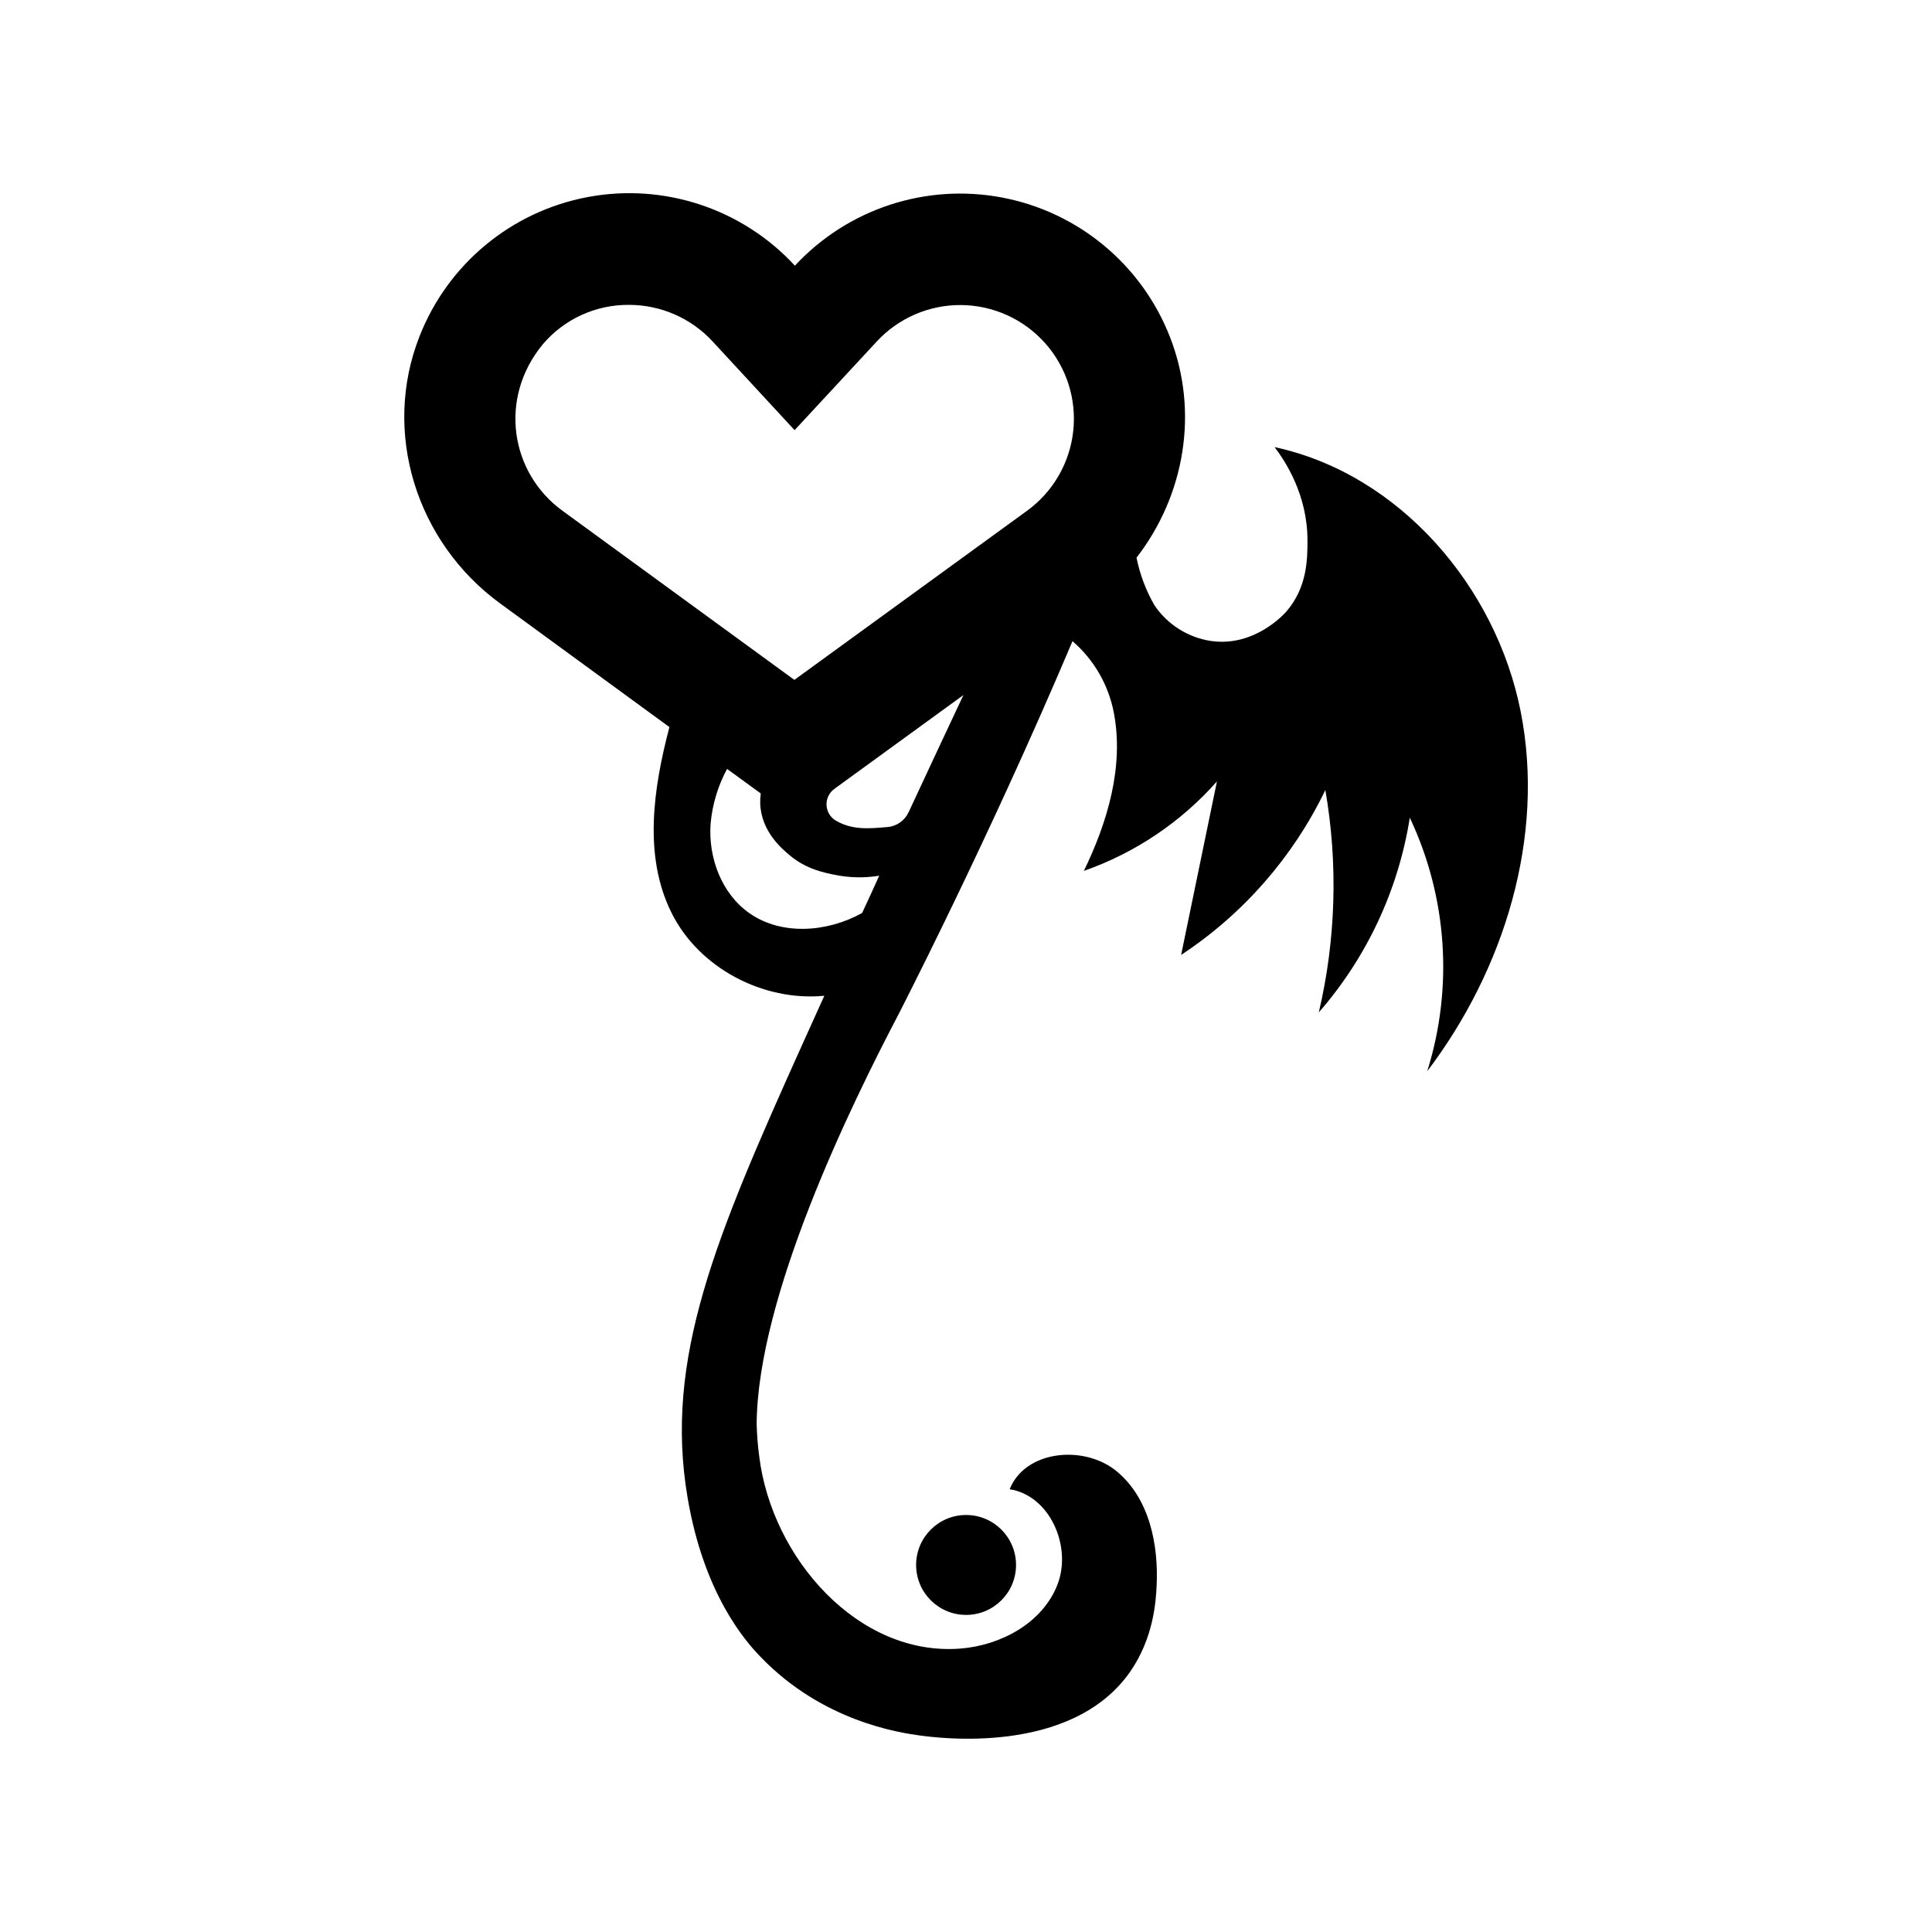 <?xml version="1.0" encoding="UTF-8"?>
<!-- Uploaded to: SVG Repo, www.svgrepo.com, Generator: SVG Repo Mixer Tools -->
<svg fill="#000000" width="800px" height="800px" version="1.1" viewBox="144 144 512 512" xmlns="http://www.w3.org/2000/svg">
 <g>
  <path d="m413.26 558.73c0 7.312-5.926 13.238-13.238 13.238s-13.242-5.926-13.242-13.238 5.93-13.242 13.242-13.242 13.238 5.93 13.238 13.242"/>
  <path d="m547 332.6c-6.539-33.16-32.133-62.984-65.223-70.109 2.883 3.789 8.766 12.727 8.715 24.867 0 4.766-0.051 12.293-5.582 18.691-0.555 0.637-8.363 9.352-19.738 7.848v0.004c-6.195-0.855-11.73-4.309-15.227-9.492-2.258-3.918-3.863-8.18-4.754-12.617 12.715-16.445 16.676-38.621 8.816-58.602-7.504-19.117-24.305-33.035-44.484-36.852-20.18-3.812-40.902 3.012-54.867 18.07-13.949-15.113-34.691-21.984-54.902-18.188-20.211 3.797-37.047 17.727-44.559 36.867-10.078 25.531-0.816 54.672 21.363 70.836l44.844 32.758c-4.293 16.355-6.914 34.168 0.543 49.191 7.273 14.672 24.324 23.578 40.508 22.016-1.875 4.133-3.758 8.312-5.691 12.594-23.227 51.602-36.809 83.633-30.539 120.45 4.312 25.352 15.113 37.848 19.496 42.32 16.344 16.898 36.484 19.91 42.039 20.668 4.707 0.637 40.004 5.379 55.629-16.727 6.379-9.07 6.914-18.934 7.113-22.582 0.613-11.184-1.883-23.469-10.488-30.641-8.605-7.176-24.293-5.715-28.445 4.695 10.699 1.664 16.594 15.234 12.656 25.32-3.941 10.086-14.941 16.062-25.734 16.906-27.035 2.098-49.926-23.949-53.273-50.855v0.008c-0.391-2.894-0.621-5.809-0.695-8.727 0.281-33.703 24.598-83.773 37.926-109.14 9.598-18.93 19.113-38.668 28.547-59.219 6.047-13.191 11.789-26.207 17.23-39.047v0.004c5.691 4.914 9.559 11.613 10.961 19.004 2.699 14.207-1.641 28.867-7.949 41.875 13.586-4.762 25.727-12.926 35.266-23.707l-9.492 45.977c16.461-10.84 29.668-25.945 38.223-43.699 3.391 19.559 2.801 39.598-1.734 58.926 12.73-14.586 21.086-32.469 24.113-51.59 9.926 21.016 11.574 44.996 4.625 67.176 20.453-26.953 31.305-62.141 24.766-95.281zm-254.01-53.293c-13.785-10.078-16.918-29.824-5.129-44.082 5.707-6.711 14.105-10.531 22.914-10.43 8.395 0.02 16.398 3.535 22.086 9.703l21.715 23.496 21.746-23.465c5.777-6.254 13.93-9.773 22.441-9.688 8.512 0.086 16.594 3.769 22.242 10.137 5.648 6.371 8.344 14.832 7.41 23.293-0.93 8.465-5.394 16.137-12.293 21.129l-61.605 44.777zm79.504 106.59-0.082 0.082c-9.07 5.039-21.16 6.047-29.766 0.059-7.418-5.168-10.992-14.75-10.328-23.758 0.453-5.082 1.938-10.02 4.363-14.512l8.926 6.508v0.004c-0.121 0.883-0.172 1.777-0.148 2.668 0.293 7.535 5.883 12.09 7.992 13.855 4.293 3.527 8.777 4.422 11.809 5.039h-0.004c3.867 0.789 7.848 0.867 11.742 0.23-1.461 3.254-2.961 6.527-4.504 9.824zm12.281-26.652v0.004c-0.996 2.18-3.074 3.672-5.461 3.918h-0.051c-5.039 0.441-9.359 0.836-13.723-1.672-1.473-0.859-2.414-2.402-2.5-4.102-0.086-1.703 0.695-3.332 2.074-4.332l34.207-24.867c-4.465 9.484-9.312 19.848-14.547 31.094z"/>
 </g>
</svg>